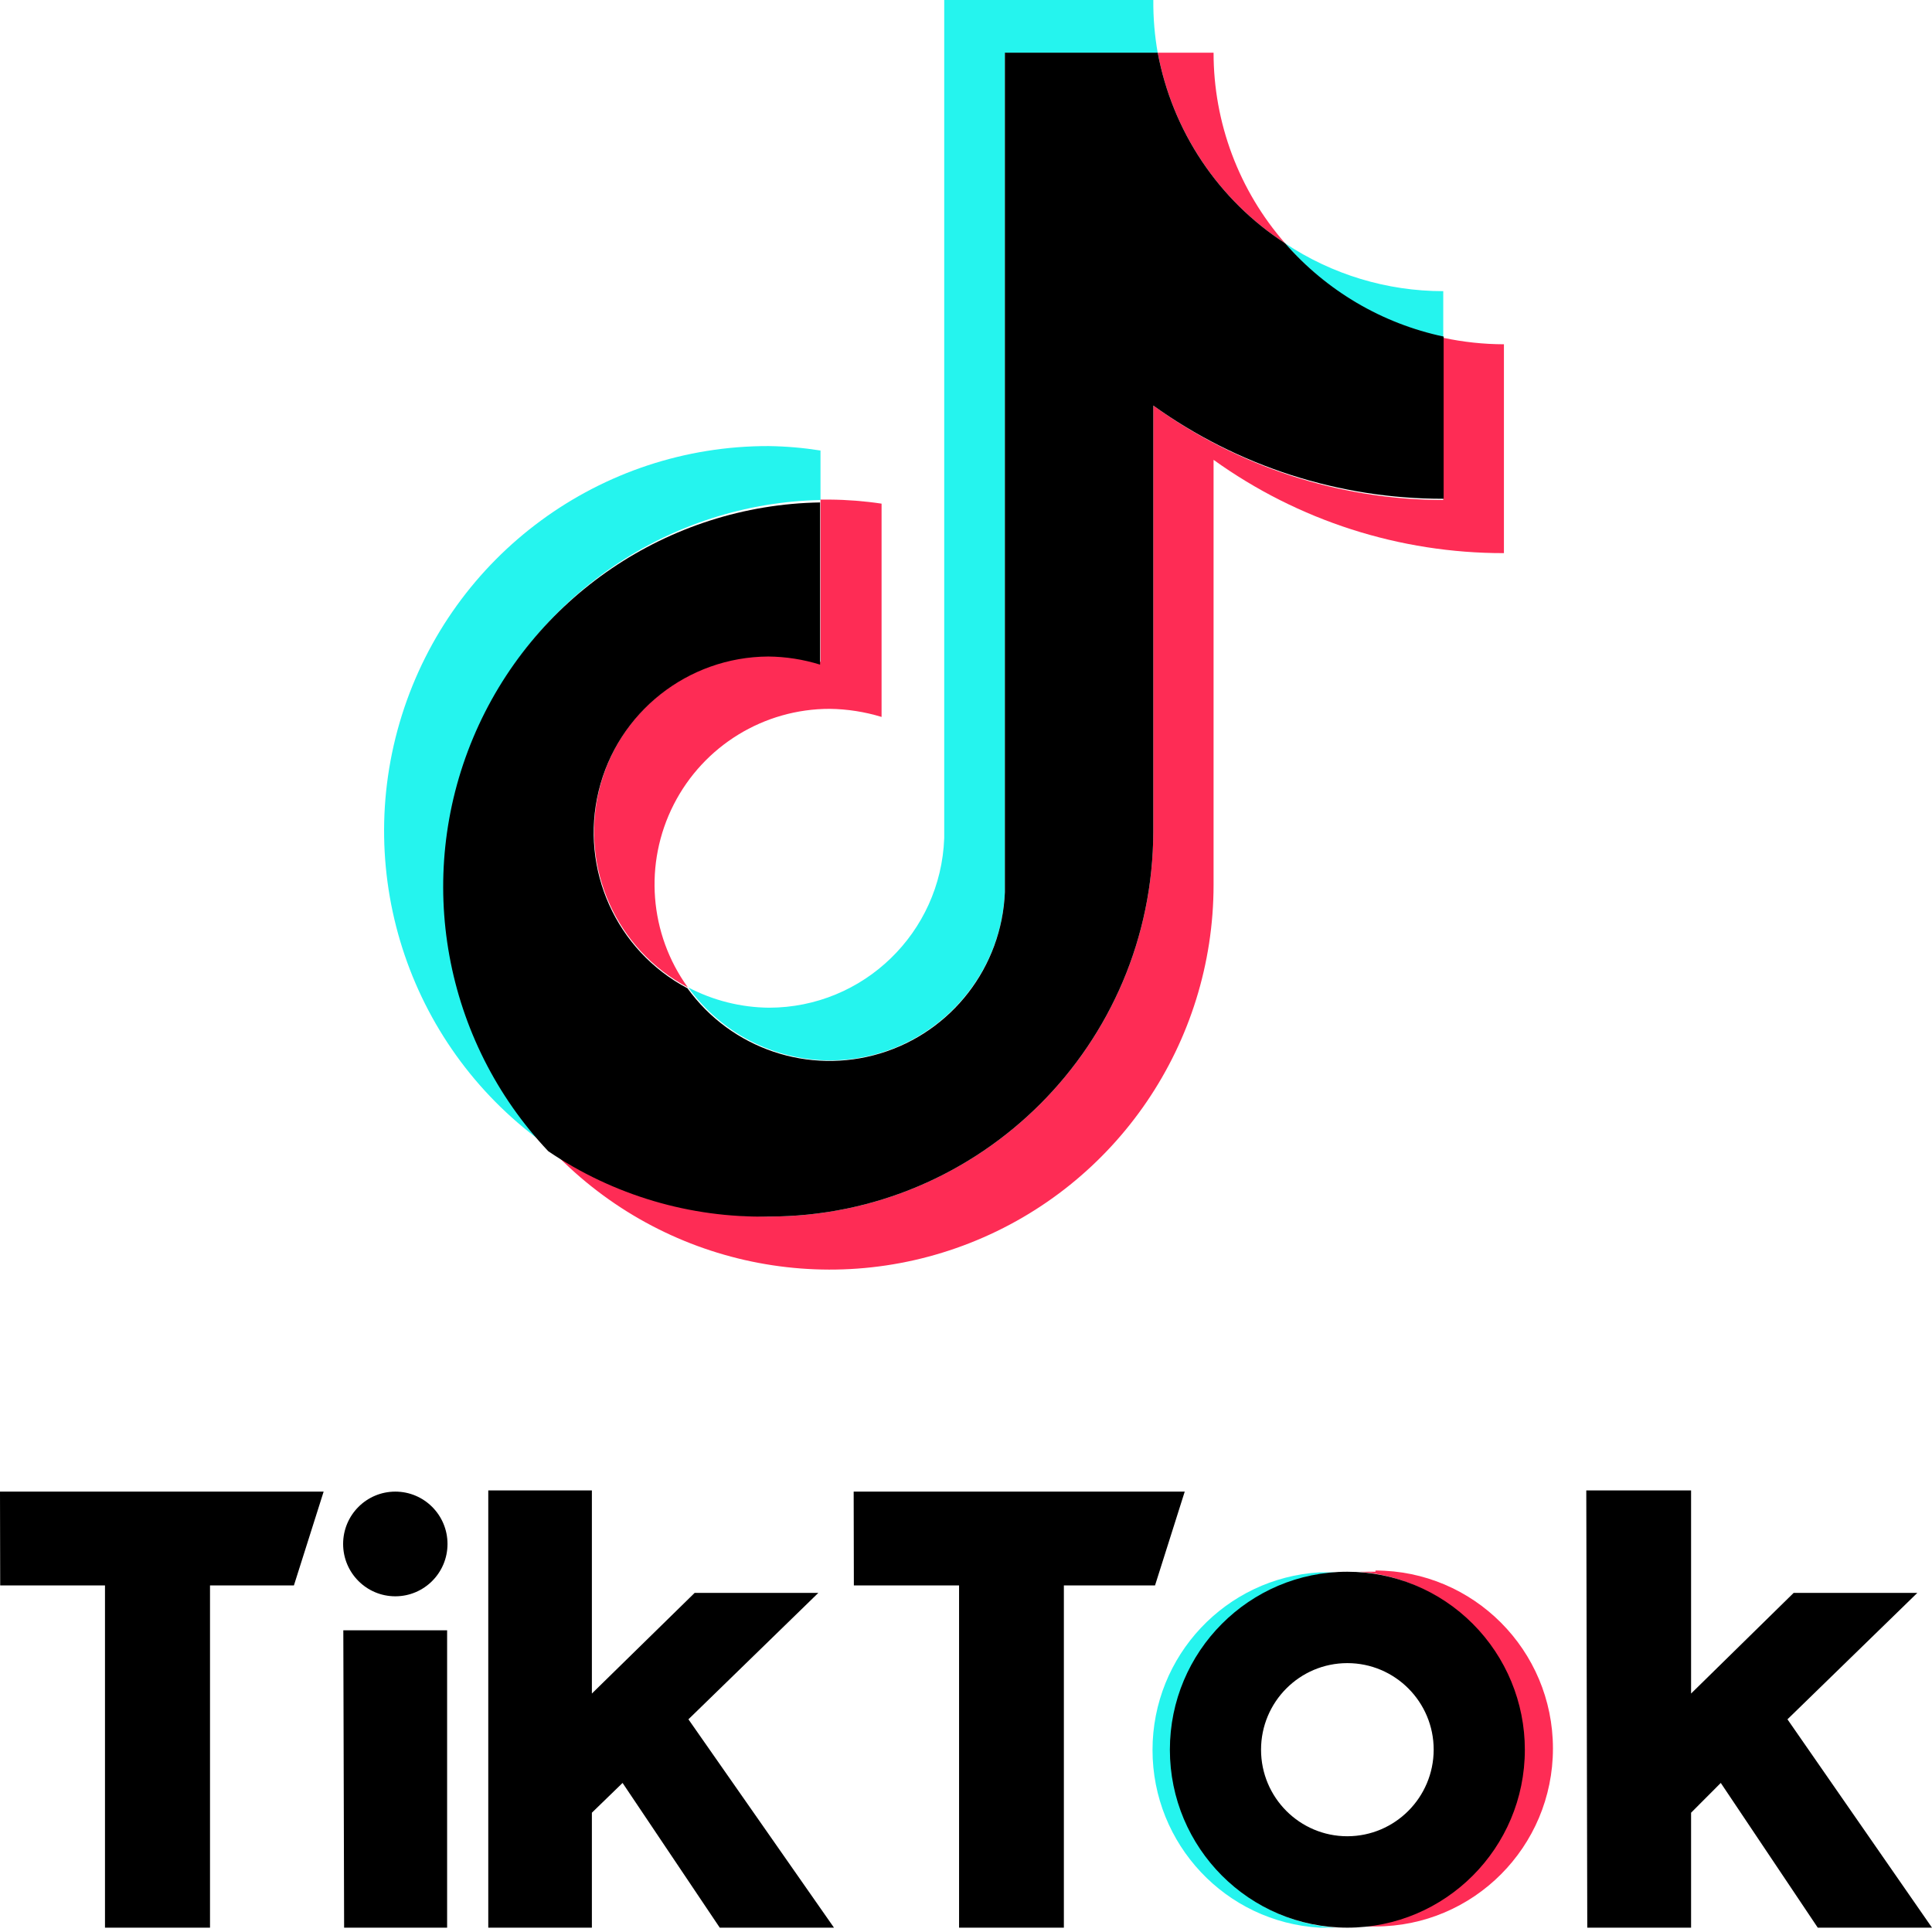 <svg width="70" height="70" viewBox="0 0 70 70" fill="none" xmlns="http://www.w3.org/2000/svg">
<path d="M7.609 69.843H3.804V57.443H0.007L0 54.044H11.726L10.649 57.443H7.609V69.843ZM38.546 69.843H34.749V57.443H30.937L30.93 54.044H42.925L41.849 57.443H38.546V69.843ZM12.439 59.069H16.2V69.843H12.468L12.439 59.069ZM22.557 64.599L21.445 65.678V69.843H17.691V54H21.445V61.36L25.169 57.713H29.65L24.943 62.294L30.217 69.843H26.078L22.557 64.599ZM62.347 64.599L61.271 65.678V69.843H57.51L57.474 54H61.271V61.36L64.988 57.713H69.469L64.763 62.294L70 69.843H65.861L62.347 64.599Z" fill="black"/>
<path d="M14.323 57.837C15.367 57.837 16.214 56.988 16.214 55.94C16.214 54.893 15.367 54.044 14.323 54.044C13.278 54.044 12.432 54.893 12.432 55.94C12.432 56.988 13.278 57.837 14.323 57.837Z" fill="black"/>
<path d="M42.445 63.395C42.447 60.03 45.028 57.231 48.374 56.969H47.814C44.414 57.168 41.758 59.991 41.758 63.406C41.758 66.821 44.414 69.644 47.814 69.843H48.374C45.02 69.58 42.435 66.769 42.445 63.395Z" fill="#25F4EE"/>
<path d="M49.836 56.947H49.269C52.603 57.223 55.17 60.018 55.17 63.373C55.17 66.728 52.603 69.523 49.269 69.799H49.836C53.387 69.799 56.266 66.912 56.266 63.351C56.266 59.79 53.387 56.903 49.836 56.903V56.947Z" fill="#FE2C55"/>
<path d="M48.817 66.531C47.09 66.531 45.69 65.127 45.69 63.395C45.69 61.663 47.09 60.258 48.817 60.258C50.545 60.258 51.945 61.663 51.945 63.395C51.941 65.126 50.543 66.528 48.817 66.531ZM48.817 56.947C45.266 56.947 42.387 59.834 42.387 63.395C42.387 66.956 45.266 69.843 48.817 69.843C52.369 69.843 55.248 66.956 55.248 63.395C55.248 61.685 54.57 60.045 53.364 58.836C52.158 57.626 50.523 56.947 48.817 56.947Z" fill="black"/>
<path d="M29.728 18.116V16.323C29.107 16.225 28.48 16.171 27.852 16.162C21.77 16.149 16.386 20.101 14.559 25.918C12.733 31.735 14.889 38.067 19.881 41.55C16.142 37.537 15.103 31.695 17.23 26.633C19.357 21.571 24.251 18.236 29.728 18.116Z" fill="#25F4EE"/>
<path d="M30.065 38.421C33.465 38.416 36.26 35.73 36.409 32.324V1.925H41.948C41.835 1.29 41.781 0.645 41.787 0L34.211 0V30.369C34.086 33.793 31.284 36.505 27.867 36.511C26.846 36.502 25.841 36.251 24.936 35.776C25.523 36.591 26.293 37.255 27.184 37.715C28.076 38.175 29.063 38.416 30.065 38.421ZM52.292 12.239V10.549C50.254 10.55 48.261 9.947 46.563 8.816C48.051 10.55 50.062 11.752 52.292 12.239Z" fill="#25F4EE"/>
<path d="M46.563 8.815C44.891 6.906 43.969 4.451 43.97 1.91H41.948C42.209 3.315 42.753 4.652 43.547 5.839C44.34 7.027 45.367 8.039 46.563 8.815ZM27.852 23.758C24.934 23.773 22.401 25.777 21.708 28.62C21.015 31.462 22.34 34.413 24.922 35.776C23.523 33.84 23.325 31.279 24.41 29.15C25.495 27.02 27.68 25.681 30.065 25.683C30.701 25.691 31.332 25.79 31.941 25.976V18.248C31.32 18.155 30.693 18.106 30.065 18.101H29.728V23.978C29.117 23.814 28.485 23.74 27.852 23.758Z" fill="#FE2C55"/>
<path d="M52.292 12.239V18.116C48.519 18.109 44.843 16.911 41.786 14.693V30.134C41.77 37.84 35.536 44.078 27.852 44.078C24.998 44.083 22.213 43.2 19.881 41.551C23.773 45.748 29.83 47.13 35.15 45.033C40.47 42.937 43.968 37.791 43.97 32.059V16.661C47.037 18.865 50.717 20.047 54.49 20.041V12.474C53.751 12.472 53.015 12.393 52.292 12.239Z" fill="#FE2C55"/>
<path d="M41.786 30.134V14.693C44.852 16.898 48.533 18.08 52.306 18.072V12.195C50.077 11.723 48.061 10.537 46.563 8.815C45.366 8.039 44.34 7.027 43.546 5.839C42.752 4.652 42.209 3.315 41.947 1.91H36.409V32.324C36.298 35.037 34.486 37.382 31.893 38.167C29.3 38.952 26.497 38.004 24.907 35.806C22.325 34.442 21 31.492 21.693 28.649C22.386 25.807 24.919 23.802 27.837 23.787C28.473 23.793 29.105 23.892 29.713 24.081V18.204C24.206 18.298 19.274 21.645 17.141 26.737C15.009 31.829 16.078 37.704 19.866 41.712C22.222 43.307 25.011 44.133 27.852 44.078C35.536 44.078 41.77 37.84 41.786 30.134Z" fill="black"/>
</svg>
